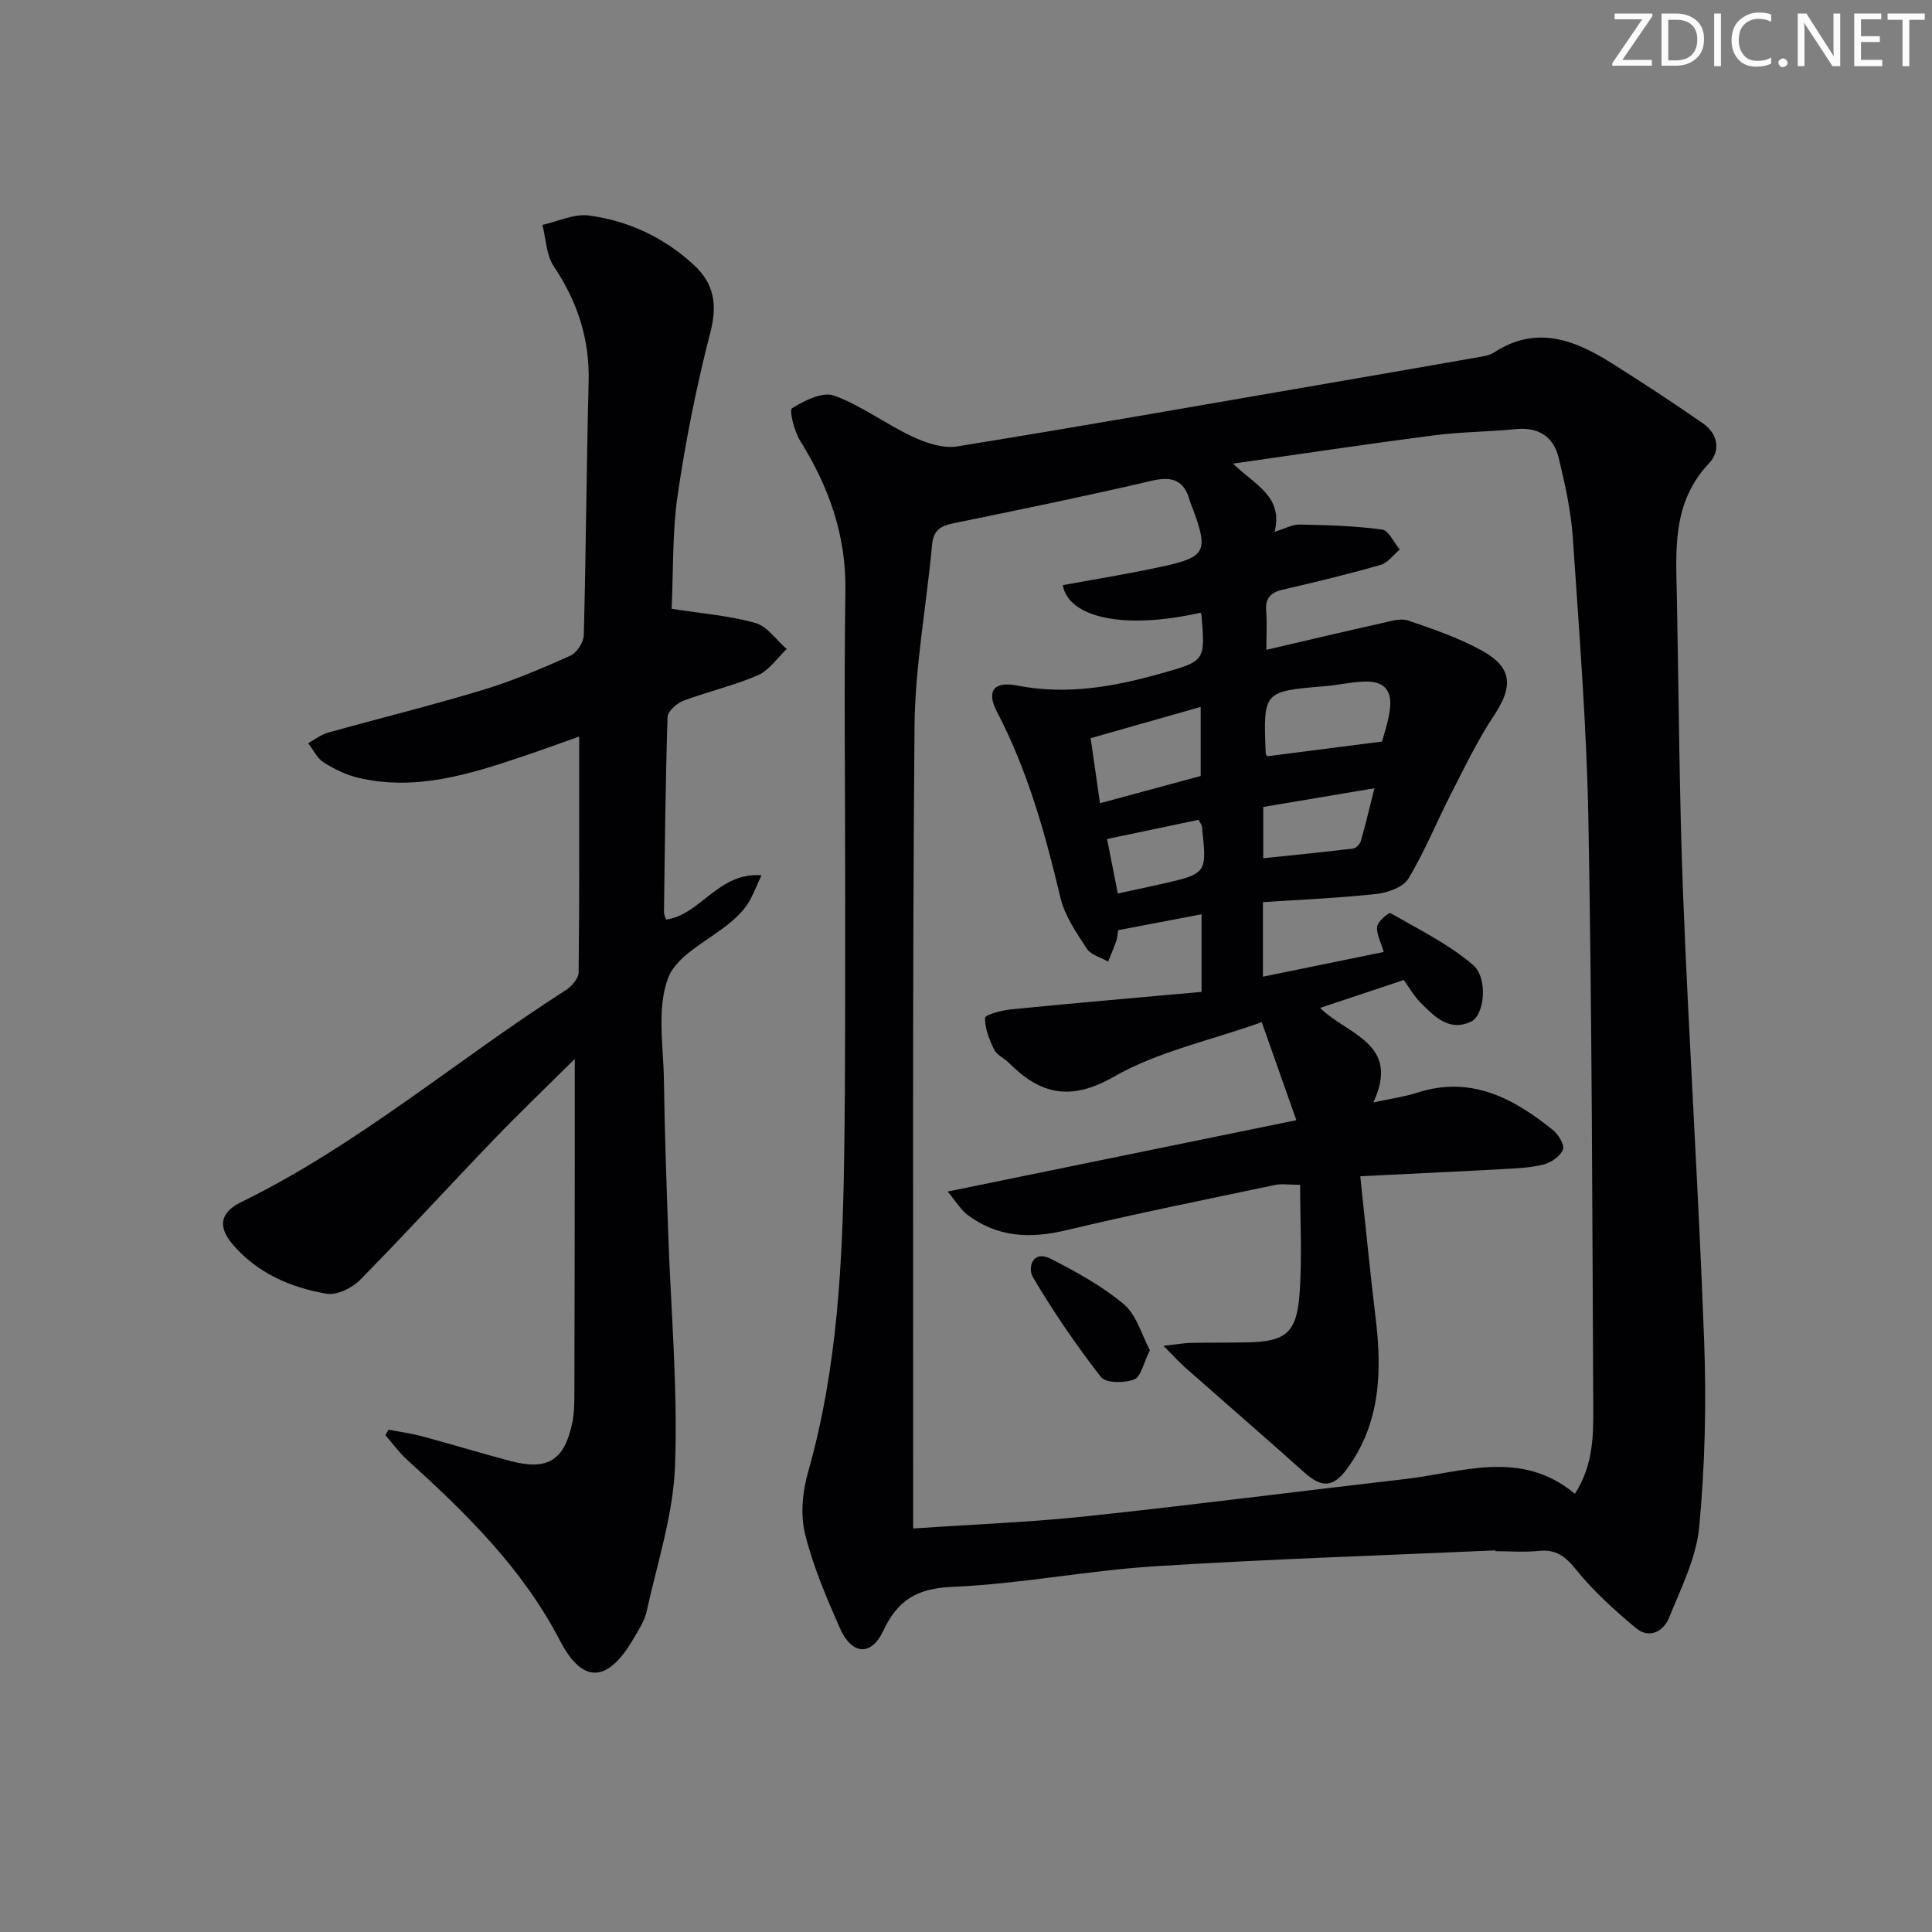 <svg enable-background="new 0 0 400 400" viewBox="0 0 400 400" xmlns="http://www.w3.org/2000/svg"><rect x="0" y="0" width="400" height="400" fill="#808080" stroke="none"/><g fill="#fafbfa"><path d="m342.2 3.2-6.3 9.2h6.1v1.2h-8.2v-.5l6.2-9.1h-5.7v-1.2h7.8v.4z"/><path d="m344 13.7v-10.9h3.1c1.6 0 3 .5 4.1 1.4 1.1 1 1.6 2.2 1.6 3.9s-.5 3-1.6 4-2.5 1.5-4.2 1.5h-3zm1.4-9.6v8.4h1.6c1.4 0 2.5-.4 3.2-1.1.8-.8 1.2-1.8 1.2-3.2s-.4-2.4-1.2-3.1-1.8-1-3.1-1z"/><path d="m356.3 2.8v10.9h-1.4v-10.9z"/><path d="m366.6 13.2c-.8.4-1.8.6-3 .6-1.6 0-2.8-.5-3.7-1.5s-1.4-2.3-1.4-3.9c0-1.7.5-3.2 1.6-4.2s2.4-1.6 4-1.6c1 0 1.9.1 2.6.4v1.5c-.8-.4-1.6-.6-2.6-.6-1.2 0-2.2.4-3 1.2s-1.1 1.9-1.1 3.3c0 1.3.4 2.3 1.1 3.1s1.6 1.1 2.8 1.1c1.1 0 2-.2 2.8-.7v1.3z"/><path d="m368.2 13c0-.3.1-.5.3-.6.2-.2.4-.3.6-.3.3 0 .5.1.7.3s.3.4.3.6-.1.5-.3.6c-.2.2-.4.3-.7.3s-.5-.1-.6-.3c-.2-.2-.3-.4-.3-.6z"/><path d="m381.1 13.7h-1.7l-5.5-8.4c-.2-.2-.3-.5-.4-.7 0 .2.1.8.1 1.5v7.6h-1.4v-10.9h1.8l5.3 8.3c.3.4.4.6.4.8 0-.3-.1-.8-.1-1.6v-7.5h1.4v10.9z"/><path d="m389.7 13.7h-5.8v-10.9h5.6v1.2h-4.2v3.5h3.9v1.2h-3.9v3.7h4.4z"/><path d="m398.4 4.1h-3.1v9.6h-1.4v-9.6h-3.1v-1.3h7.7v1.3z"/></g><path d="m309.59 320.99c-23.59 1.06-47.19 1.81-70.75 3.31-13.9.89-27.7 3.65-41.6 4.24-7.35.32-11.32 2.62-14.41 9.17-2.51 5.31-6.54 4.84-8.94-.62-2.8-6.37-5.59-12.87-7.23-19.59-.97-3.97-.5-8.7.64-12.72 6.12-21.5 7.16-43.54 7.48-65.66.26-17.82.19-35.64.21-53.47.02-21.12-.27-42.24.04-63.35.17-11.47-3.4-21.47-9.34-30.99-1.24-1.98-2.34-6.38-1.71-6.78 2.55-1.59 6.34-3.49 8.7-2.63 5.68 2.07 10.68 5.89 16.21 8.48 2.82 1.32 6.33 2.52 9.26 2.05 25.71-4.15 51.35-8.68 77.01-13.1 10.45-1.8 20.9-3.61 31.34-5.45.97-.17 2.03-.38 2.84-.91 8.63-5.65 16.53-2.68 24.17 2.12 6.45 4.05 12.84 8.23 19.09 12.58 3.08 2.15 3.71 5.64 1.2 8.29-7.64 8.08-6.82 17.93-6.62 27.74.41 20.63.49 41.28 1.3 61.89 1.22 30.72 3.22 61.41 4.35 92.14.47 12.77.17 25.65-1.02 38.36-.6 6.42-3.75 12.67-6.23 18.8-1.17 2.89-4.12 4.51-6.93 2.15-4.41-3.7-8.76-7.61-12.34-12.07-2.23-2.78-4.17-4.24-7.73-3.87-2.97.31-5.99.06-8.99.06 0-.05 0-.11 0-.17zm-45.7-210.88c2.1-.64 3.65-1.54 5.18-1.51 5.7.12 11.43.28 17.07 1.03 1.38.19 2.45 2.7 3.66 4.15-1.32 1.1-2.48 2.76-3.99 3.19-6.69 1.91-13.46 3.55-20.23 5.11-2.57.59-3.66 1.82-3.43 4.48.19 2.28.04 4.59.04 7.98 8.42-1.96 16.25-3.82 24.1-5.57 1.72-.38 3.72-1.02 5.24-.5 5.16 1.77 10.4 3.56 15.16 6.16 6.45 3.52 6.66 7.44 2.63 13.5-3.37 5.07-6.03 10.62-8.82 16.06-3.02 5.88-5.5 12.06-8.89 17.7-1.07 1.78-4.26 2.93-6.6 3.19-7.81.86-15.69 1.17-23.53 1.7v15.43c8.6-1.76 16.79-3.43 25-5.11-.63-2.2-1.57-3.83-1.35-5.29.17-1.09 2.42-2.95 2.76-2.75 5.83 3.34 11.98 6.38 17.04 10.68 3.26 2.77 2.4 10.47-.35 11.77-4.53 2.14-7.56-1.01-10.39-3.84-1.47-1.47-2.53-3.36-3.55-4.77-6.11 2.04-11.65 3.89-17.33 5.78 5.6 5.55 16.77 7.3 11.02 19.57 3.47-.76 6.41-1.16 9.19-2.05 11.04-3.53 19.78 1.16 27.95 7.72 1.15.93 2.49 3.08 2.12 4.08-.5 1.36-2.41 2.67-3.95 3.08-2.69.7-5.57.8-8.38.96-9.59.53-19.19.97-29.63 1.49 1.09 10.1 2 19.65 3.16 29.17 1.37 11.18 1.06 22.01-5.99 31.52-2.84 3.83-5.25 3.76-8.7.68-8.17-7.31-16.46-14.48-24.68-21.73-1.26-1.11-2.38-2.38-4.53-4.53 2.85-.32 4.24-.58 5.65-.61 3.83-.08 7.67-.03 11.5-.1 8.16-.15 10.44-1.89 11.03-10.18.53-7.4.11-14.86.11-22.45-2.31 0-3.82-.26-5.22.04-14.44 3.04-28.93 5.95-43.28 9.38-7.4 1.77-14.15 1.45-20.33-3.17-1.41-1.05-2.36-2.72-4.15-4.85 24.53-5.02 47.86-9.8 72.2-14.78-2.56-7.23-4.73-13.38-7.17-20.29-10.88 3.86-21.57 6.11-30.59 11.28-9.07 5.2-15.31 3.64-21.85-2.94-.94-.94-2.42-1.54-2.95-2.64-1-2.07-1.96-4.39-1.9-6.58.02-.66 3.44-1.58 5.36-1.77 13.15-1.3 26.32-2.44 39.47-3.62 0-6.16 0-10.93 0-16.07-5.93 1.13-11.57 2.2-17.26 3.29-.15.9-.16 1.57-.37 2.17-.52 1.47-1.13 2.9-1.71 4.34-1.52-.88-3.59-1.4-4.44-2.71-2.15-3.3-4.55-6.77-5.43-10.5-3.16-13.29-6.78-26.33-13.16-38.53-2.22-4.26-.68-6.37 4.25-5.41 10.29 2.01 20.07.22 29.85-2.54 9.04-2.55 9.04-2.56 8.25-12.09-.01-.16-.13-.3-.2-.46-15.77 3.59-27.33 1.05-28.51-5.7 6.98-1.29 14-2.4 20.94-3.93 8.64-1.9 9.19-3.19 6.03-11.74-.23-.62-.51-1.23-.69-1.87-1.17-4.16-3.57-5.07-7.83-4.08-13.72 3.2-27.53 6.03-41.33 8.86-2.66.55-3.93 1.62-4.19 4.46-1.16 12.56-3.53 25.1-3.63 37.66-.45 53.32-.25 106.65-.28 159.98v5.97c12.53-.86 24.33-1.3 36.05-2.55 21.96-2.33 43.86-5.17 65.81-7.69 11.81-1.35 23.9-6.29 35.15 3.05 3.62-5.63 3.83-11.47 3.8-17.17-.2-40.64-.27-81.28-1-121.92-.35-19.61-1.91-39.21-3.23-58.79-.38-5.59-1.61-11.17-2.94-16.63-1.08-4.44-4.26-6.4-9-5.91-5.62.57-11.3.56-16.89 1.29-13.58 1.76-27.12 3.8-41.54 5.85 4.6 4.44 10.45 6.82 8.62 14.12zm22.25 43.42c.35-1.35 1.23-3.84 1.59-6.4.61-4.31-1.19-6.23-5.53-6.01-2.64.13-5.25.73-7.89.95-12.77 1.06-12.77 1.04-12.26 13.88.01.29.3.57.33.62 7.71-.99 15.32-1.96 23.76-3.04zm-58.4 12.77c7.67-2.08 14.43-3.91 20.85-5.64 0-4.98 0-9.2 0-14.3-7.78 2.21-15.01 4.26-22.78 6.47.62 4.39 1.22 8.55 1.93 13.47zm33.8 11.39c6.31-.66 12.47-1.26 18.61-2.01.6-.07 1.42-.92 1.6-1.56.97-3.35 1.76-6.75 2.81-10.92-8.35 1.4-15.6 2.62-23.02 3.87zm-32.33-3.98c.72 3.63 1.43 7.28 2.22 11.28 3.18-.69 6.06-1.3 8.92-1.94 9.58-2.17 9.58-2.18 8.48-11.95-.03-.31-.28-.59-.66-1.37-6.09 1.29-12.32 2.59-18.96 3.98z" fill="#010104"/><path d="m139.05 126.04c6.32 1 11.98 1.42 17.33 2.94 2.48.7 4.35 3.53 6.5 5.39-1.96 1.86-3.62 4.41-5.94 5.42-4.99 2.16-10.39 3.38-15.5 5.31-1.35.51-3.19 2.17-3.23 3.36-.43 13.47-.56 26.96-.74 40.44-.01.46.26.92.44 1.49 7.2-1.01 10.73-9.83 19.75-9.18-1.16 2.47-1.8 4.29-2.81 5.86-.89 1.38-2.1 2.61-3.35 3.68-4.53 3.89-11.35 6.87-13.18 11.74-2.37 6.3-.96 14.08-.86 21.22.14 10.48.52 20.95.88 31.42.55 16.12 2.01 32.28 1.42 48.35-.37 10.11-3.68 20.13-5.88 30.14-.45 2.05-1.73 3.96-2.82 5.82-5.22 8.87-10.39 9.36-15.14.21-7.8-15.03-19.49-26.4-31.72-37.5-1.64-1.49-2.94-3.34-4.4-5.02.21-.38.43-.75.64-1.13 2.32.45 4.67.76 6.94 1.37 6.09 1.64 12.13 3.48 18.23 5.1 7.79 2.06 11.26-.09 12.89-7.97.4-1.93.41-3.97.42-5.96.05-16.33.06-32.66.08-48.99.01-6.58 0-13.16 0-20.31-5.72 5.68-11.42 11.13-16.89 16.82-9.23 9.6-18.21 19.45-27.56 28.93-1.65 1.68-4.8 3.21-6.92 2.86-7.46-1.26-14.37-4.27-19.44-10.2-3.16-3.7-2.62-6.63 1.77-8.78 24.22-11.84 44.64-29.46 67.17-43.86 1.22-.78 2.66-2.44 2.67-3.7.18-16.12.12-32.24.12-48.82-3.66 1.29-7.65 2.76-11.66 4.11-11.06 3.72-22.19 7.23-34.06 4.44-2.53-.59-5-1.81-7.2-3.2-1.36-.86-2.15-2.61-3.2-3.97 1.37-.74 2.65-1.77 4.11-2.18 10.69-2.99 21.48-5.64 32.1-8.86 6.18-1.87 12.17-4.43 18.08-7.07 1.34-.6 2.74-2.79 2.78-4.28.46-17.47.55-34.95 1-52.43.23-8.85-2.31-16.59-7.21-23.9-1.57-2.34-1.62-5.7-2.36-8.59 3.22-.71 6.57-2.35 9.64-1.94 8.2 1.09 15.57 4.56 21.73 10.25 4.22 3.9 4.88 8.26 3.39 13.99-2.85 11.04-5.09 22.28-6.75 33.56-1.14 7.83-.89 15.86-1.26 23.62z" fill="#010104"/><path d="m238.08 279.55c-1.34 2.66-1.86 5.51-3.27 6.05-2.01.78-5.86.79-6.86-.49-5.12-6.58-9.85-13.51-14.1-20.68-1.12-1.9-.12-5.77 3.76-3.78 5.26 2.7 10.58 5.6 15.07 9.38 2.62 2.2 3.65 6.27 5.4 9.52z" fill="#010104"/></svg>